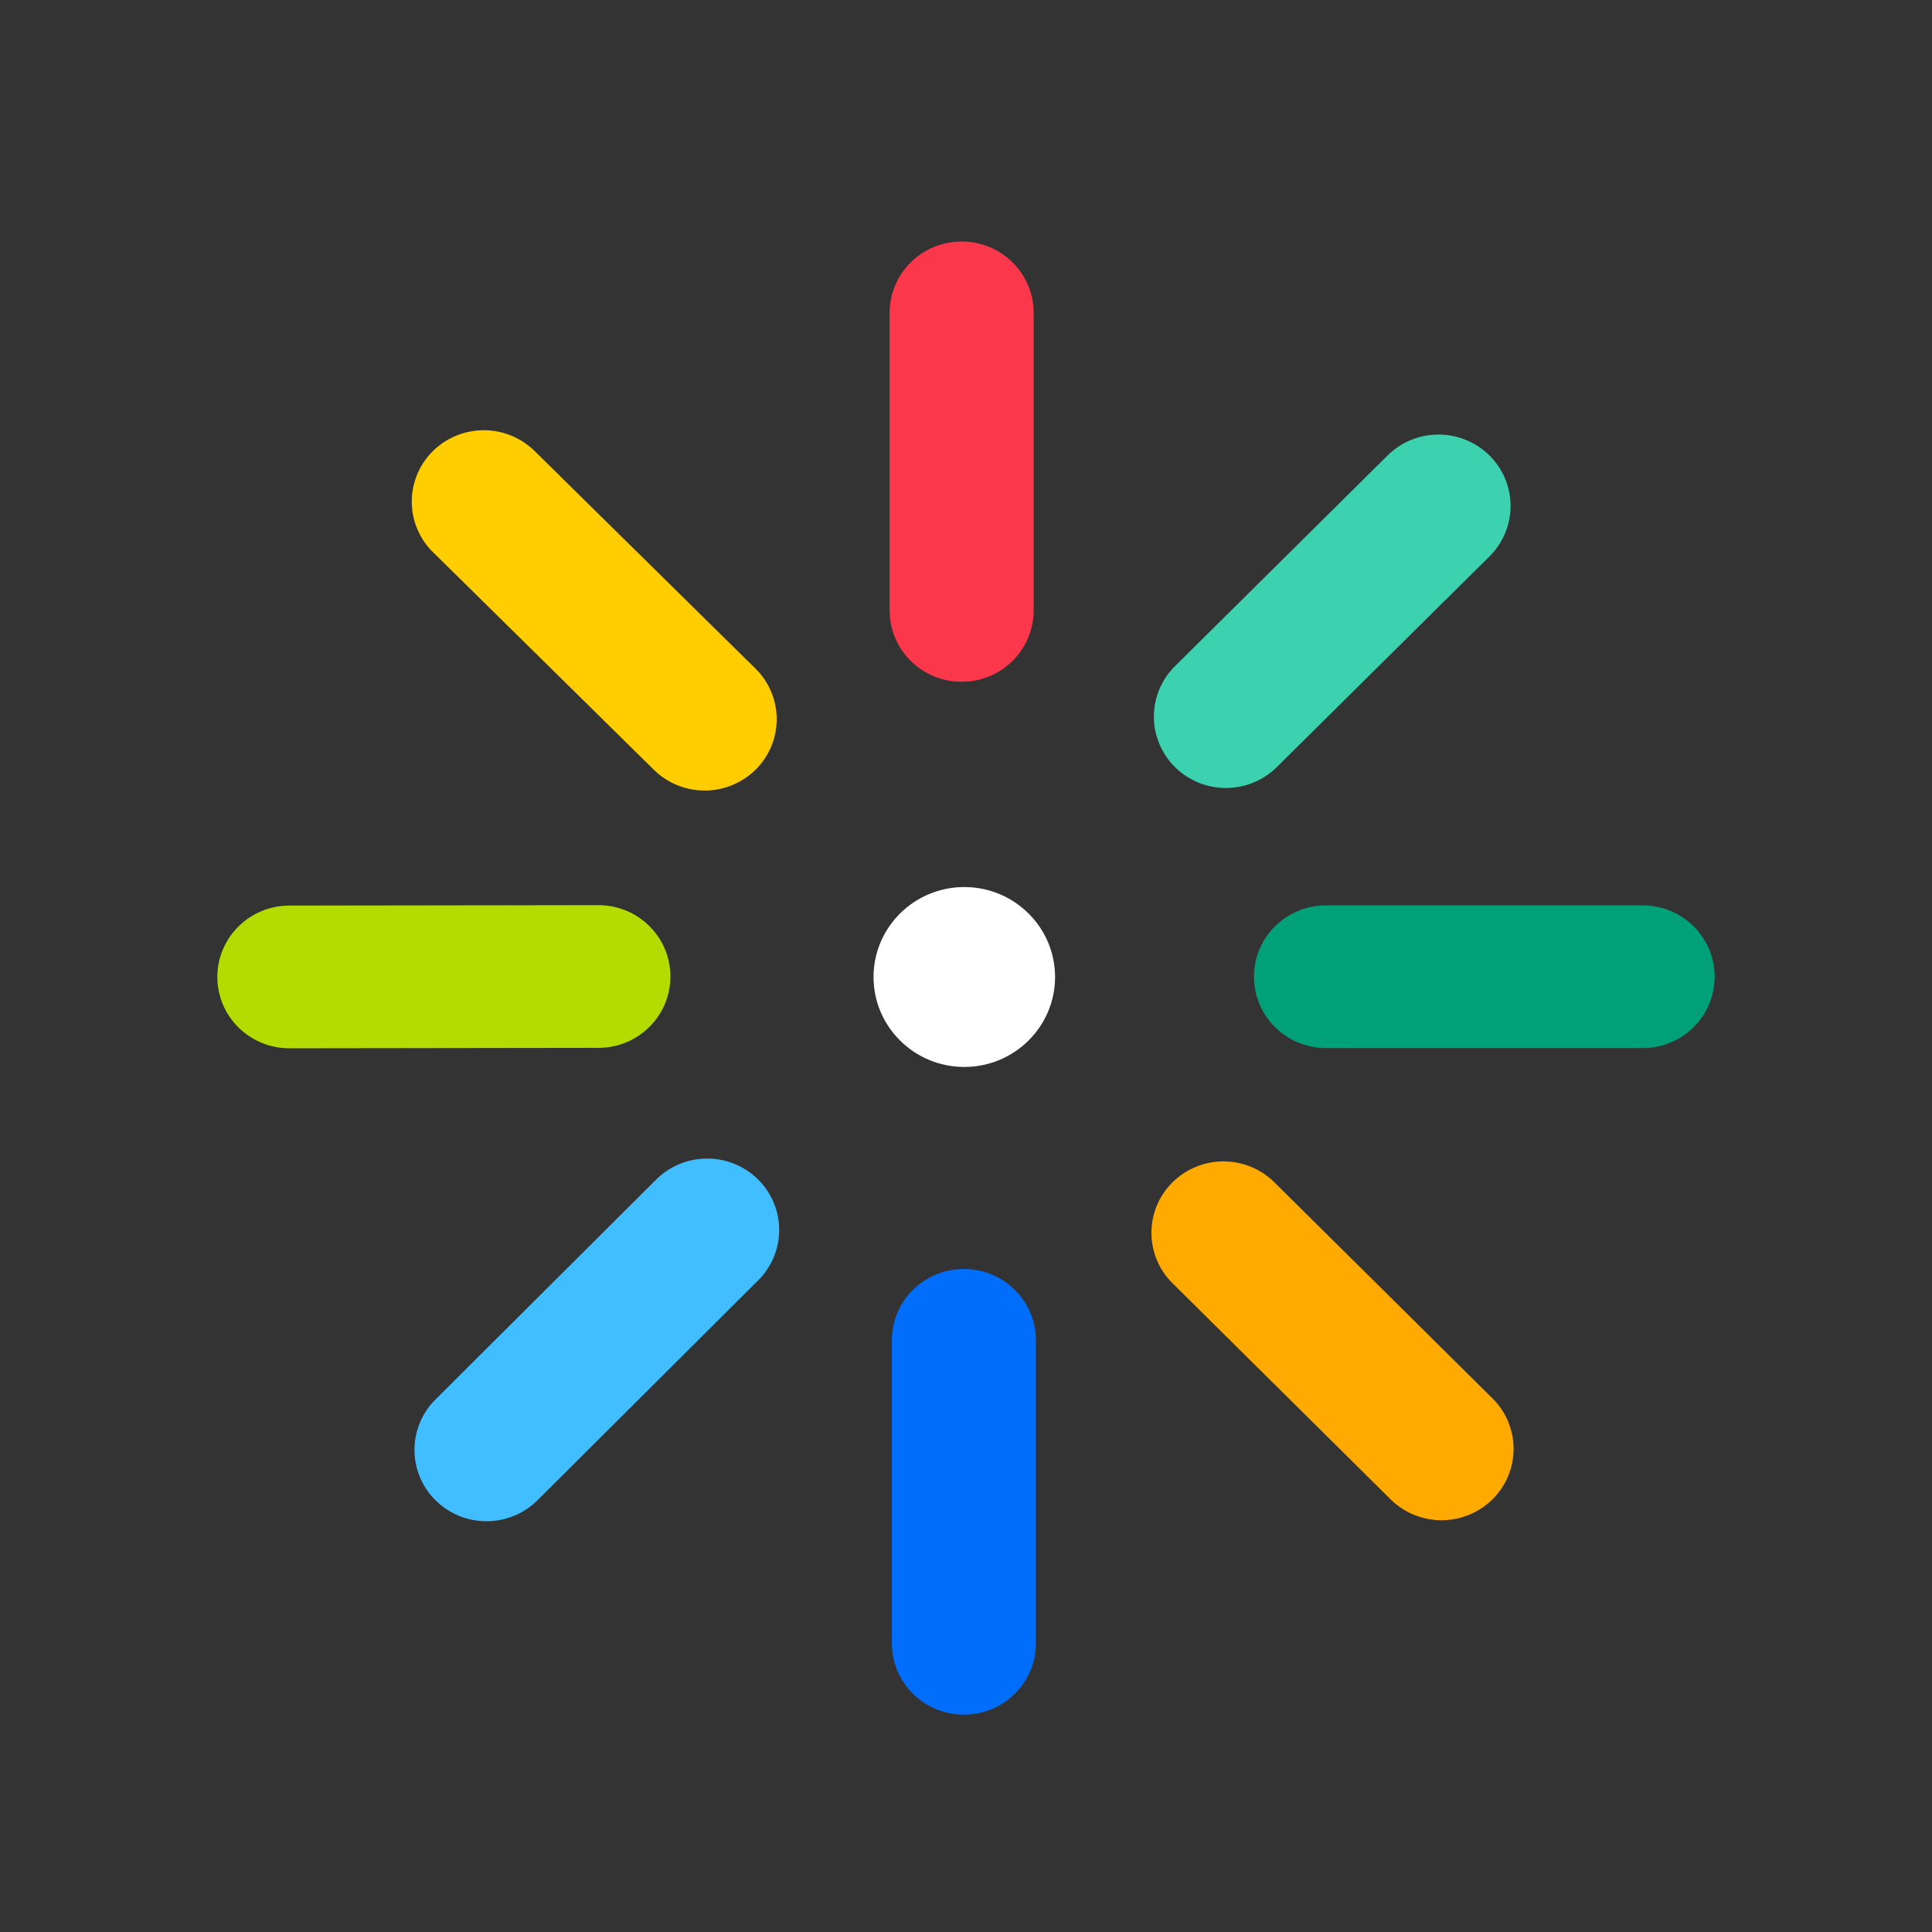 <svg xmlns="http://www.w3.org/2000/svg" width="80" height="80" fill="none" viewBox="0 0 80 80">
  <rect x="0" y="0" width="80" height="80" fill="#333333" stroke="none"/>
  <path fill="#006EFA" fill-rule="evenodd"
    d="M39.912 52.545c1.647 0 2.983 1.323 2.983 2.955v12.545c0 1.632-1.336 2.955-2.983 2.955s-2.982-1.323-2.982-2.955V55.5c0-1.632 1.335-2.955 2.982-2.955z"
    clip-rule="evenodd" />
  <path fill="#FA0" fill-rule="evenodd"
    d="M48.552 48.957a3.002 3.002 0 014.218 0l9.03 8.947a2.936 2.936 0 010 4.18 3.002 3.002 0 01-4.218 0l-9.03-8.948a2.936 2.936 0 010-4.179z"
    clip-rule="evenodd" />
  <path fill="#00A078" fill-rule="evenodd"
    d="M51.925 40.444c0-1.632 1.335-2.955 2.982-2.955h13.11c1.648 0 2.983 1.323 2.983 2.955 0 1.632-1.335 2.955-2.982 2.955H54.907c-1.647 0-2.982-1.323-2.982-2.955z"
    clip-rule="evenodd" />
  <path fill="#3CD2AF" fill-rule="evenodd"
    d="M48.654 31.763a2.936 2.936 0 010-4.179l8.803-8.724a3.002 3.002 0 014.218 0 2.936 2.936 0 010 4.18l-8.804 8.723a3.002 3.002 0 01-4.218 0z"
    clip-rule="evenodd" />
  <path fill="#FA374B" fill-rule="evenodd"
    d="M39.82 28.232c-1.647 0-2.983-1.323-2.983-2.955V12.955c0-1.632 1.336-2.955 2.983-2.955s2.982 1.323 2.982 2.955v12.322c0 1.632-1.335 2.955-2.982 2.955z"
    clip-rule="evenodd" />
  <path fill="#FFCD00" fill-rule="evenodd"
    d="M31.294 31.863a3.002 3.002 0 01-4.218.012l-9.146-9.01a2.936 2.936 0 01-.012-4.178 3.002 3.002 0 014.217-.013l9.146 9.01a2.936 2.936 0 01.013 4.179z"
    clip-rule="evenodd" />
  <path fill="#B4DC00" fill-rule="evenodd"
    d="M27.76 40.43c.003 1.633-1.33 2.958-2.978 2.96l-12.795.018c-1.647.003-2.985-1.318-2.987-2.95-.002-1.633 1.331-2.957 2.978-2.96l12.796-.018c1.647-.002 2.984 1.319 2.986 2.95z"
    clip-rule="evenodd" />
  <path fill="#41BEFF" fill-rule="evenodd"
    d="M31.384 48.834a2.936 2.936 0 01.012 4.18L22.26 62.12a3.002 3.002 0 01-4.217.012 2.936 2.936 0 01-.013-4.179l9.137-9.107a3.002 3.002 0 014.218-.013z"
    clip-rule="evenodd" />
  <path fill="#fff"
    d="M39.93 36.731c2.074 0 3.758 1.669 3.758 3.724 0 2.056-1.684 3.725-3.759 3.725-2.074 0-3.758-1.67-3.758-3.724 0-2.056 1.684-3.725 3.758-3.725z" />
</svg>